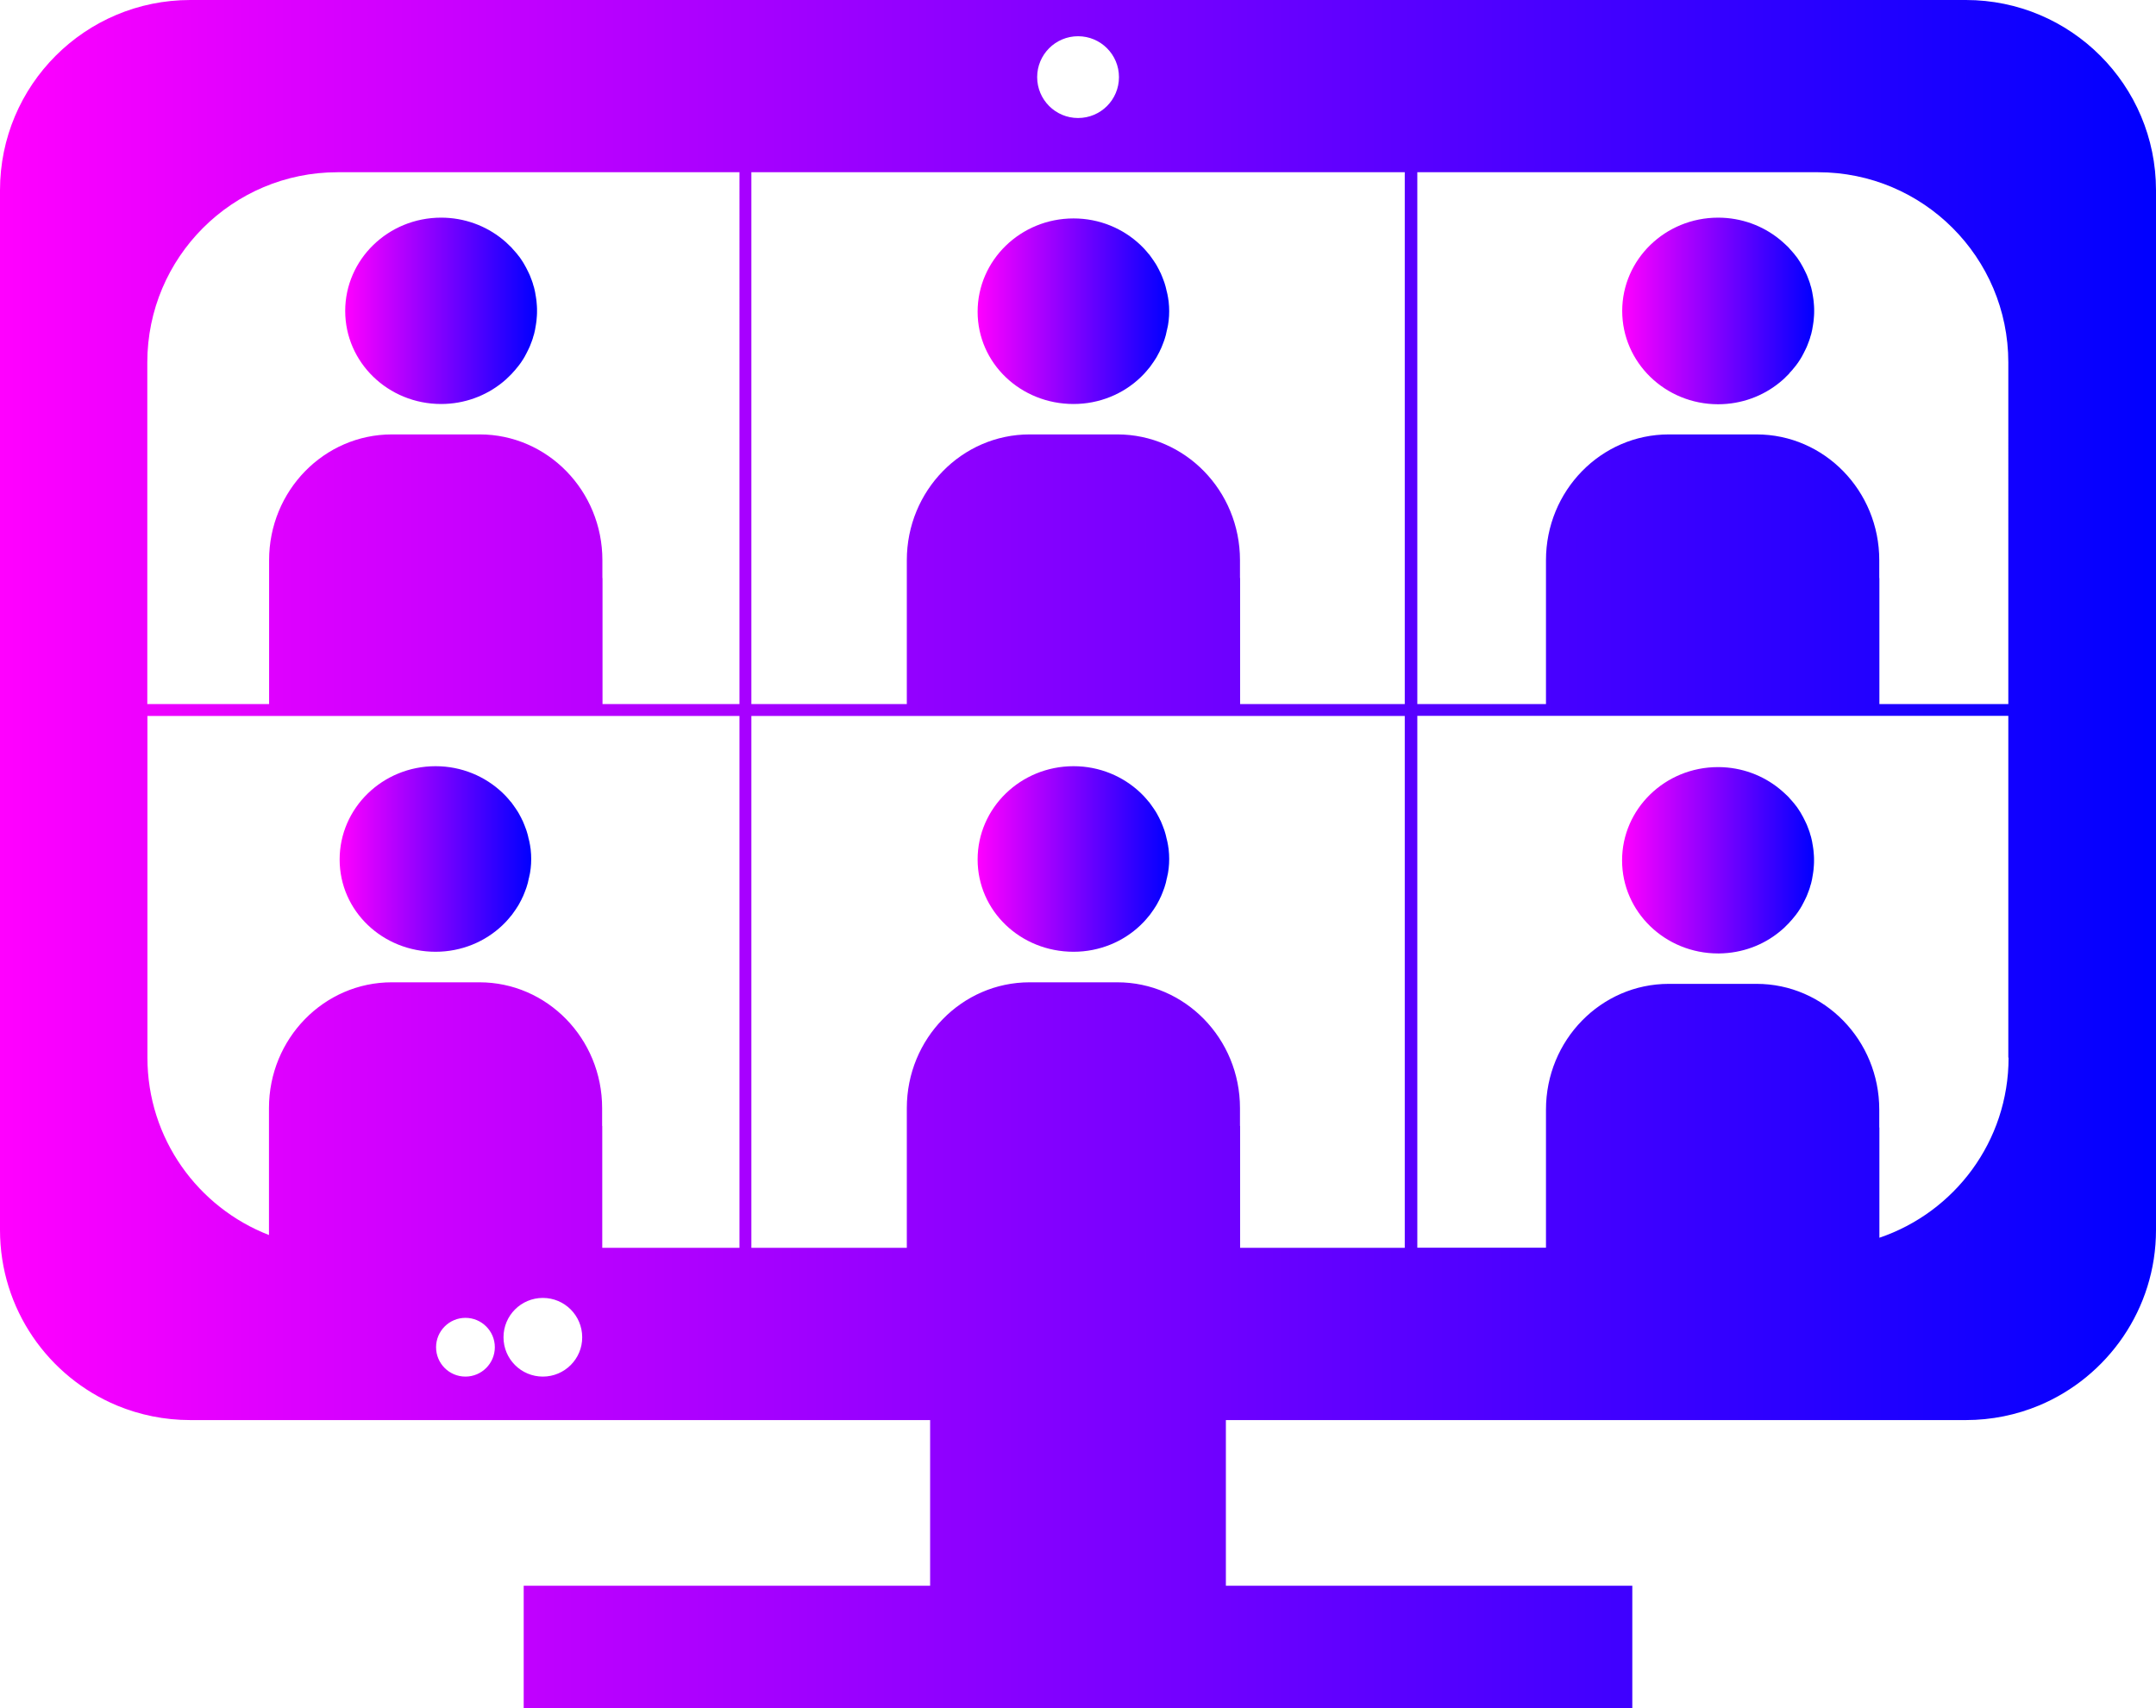 <?xml version="1.0" encoding="UTF-8"?>
<!DOCTYPE svg PUBLIC '-//W3C//DTD SVG 1.0//EN'
          'http://www.w3.org/TR/2001/REC-SVG-20010904/DTD/svg10.dtd'>
<svg height="1320.0" preserveAspectRatio="xMidYMid meet" version="1.0" viewBox="0.0 0.0 1665.7 1320.0" width="1665.7" xmlns="http://www.w3.org/2000/svg" xmlns:xlink="http://www.w3.org/1999/xlink" zoomAndPan="magnify"
><g
  ><g
    ><linearGradient gradientUnits="userSpaceOnUse" id="a" x1="266.77" x2="414.909" xlink:actuate="onLoad" xlink:show="other" xlink:type="simple" y1="240.108" y2="240.108"
      ><stop offset="0" stop-color="#f0f"
        /><stop offset="1" stop-color="#00f"
      /></linearGradient
      ><path d="M340.8,312.2c18,0,34.6-6.3,47.4-16.7c0,0,0,0,0,0c0.9-0.7,1.8-1.5,2.6-2.2c0,0,0.1-0.1,0.1-0.1 c0.8-0.7,1.6-1.5,2.4-2.3c0.1-0.1,0.1-0.1,0.2-0.2c0.8-0.8,1.5-1.5,2.3-2.3c0.1-0.1,0.2-0.2,0.2-0.3c0.7-0.8,1.4-1.5,2.1-2.3 c0.1-0.1,0.2-0.2,0.3-0.4c0.6-0.8,1.3-1.5,1.9-2.3c0.1-0.2,0.2-0.3,0.4-0.5c0.6-0.8,1.1-1.5,1.7-2.3c0.1-0.2,0.3-0.4,0.4-0.6 c0.5-0.8,1-1.5,1.5-2.3c0.2-0.2,0.3-0.5,0.4-0.7c0.5-0.7,0.9-1.5,1.3-2.3c0.2-0.3,0.3-0.6,0.5-0.9c0.4-0.7,0.8-1.5,1.1-2.2 c0.2-0.3,0.3-0.7,0.5-1c0.3-0.7,0.7-1.4,1-2.1c0.2-0.4,0.3-0.8,0.5-1.2c0.3-0.7,0.6-1.4,0.8-2.1c0.2-0.4,0.3-0.9,0.5-1.3 c0.2-0.7,0.5-1.3,0.7-2c0.2-0.5,0.3-1,0.4-1.5c0.2-0.6,0.4-1.3,0.6-1.9c0.1-0.5,0.3-1.1,0.4-1.7c0.1-0.6,0.3-1.2,0.4-1.8 c0.1-0.6,0.2-1.2,0.3-1.8c0.1-0.6,0.2-1.1,0.3-1.7c0.1-0.7,0.2-1.4,0.3-2c0.1-0.5,0.1-1,0.2-1.6c0.1-0.8,0.1-1.6,0.2-2.4 c0-0.4,0.1-0.8,0.1-1.3c0.1-1.2,0.1-2.5,0.1-3.7s0-2.5-0.1-3.7c0-0.4-0.1-0.8-0.1-1.3c-0.1-0.8-0.1-1.6-0.2-2.4 c-0.1-0.5-0.1-1-0.2-1.6c-0.1-0.7-0.2-1.4-0.3-2c-0.1-0.6-0.2-1.1-0.3-1.7c-0.1-0.6-0.2-1.2-0.3-1.8c-0.1-0.6-0.3-1.2-0.4-1.8 c-0.1-0.5-0.2-1.1-0.4-1.7c-0.2-0.6-0.4-1.3-0.6-1.9c-0.1-0.5-0.3-1-0.4-1.5c-0.2-0.7-0.5-1.3-0.7-2c-0.2-0.4-0.3-0.9-0.5-1.3 c-0.3-0.7-0.6-1.4-0.8-2.1c-0.2-0.4-0.3-0.8-0.5-1.2c-0.3-0.7-0.7-1.4-1-2.1c-0.2-0.3-0.3-0.7-0.5-1c-0.4-0.7-0.8-1.5-1.1-2.2 c-0.2-0.3-0.3-0.6-0.5-0.9c-0.4-0.8-0.9-1.5-1.3-2.3c-0.1-0.2-0.3-0.5-0.4-0.7c-0.5-0.8-1-1.5-1.5-2.3c-0.1-0.2-0.3-0.4-0.4-0.6 c-0.5-0.8-1.1-1.6-1.7-2.3c-0.1-0.2-0.2-0.3-0.4-0.5c-0.6-0.8-1.2-1.6-1.9-2.3c-0.1-0.1-0.2-0.2-0.3-0.4c-0.7-0.8-1.4-1.6-2.1-2.3 c-0.1-0.1-0.2-0.2-0.2-0.3c-0.7-0.8-1.5-1.6-2.3-2.3c-0.1-0.1-0.1-0.1-0.2-0.2c-0.8-0.8-1.6-1.5-2.4-2.3c0,0-0.1-0.1-0.1-0.1 c-0.9-0.8-1.7-1.5-2.6-2.2c0,0,0,0,0,0c-12.8-10.4-29.4-16.7-47.4-16.7c-40.9,0-74.1,32.3-74.1,72.1S299.9,312.2,340.8,312.2z" fill="url(#a)"
      /><linearGradient gradientUnits="userSpaceOnUse" id="b" x1="1253.365" x2="1401.503" xlink:actuate="onLoad" xlink:show="other" xlink:type="simple" y1="664.718" y2="664.718"
      ><stop offset="0" stop-color="#f0f"
        /><stop offset="1" stop-color="#00f"
      /></linearGradient
      ><path d="M1327.4,736.8c0.3,0,0.5,0,0.8,0l0,0 c0,0,0,0,0,0c17.7-0.2,34-6.4,46.6-16.7c0,0,0,0,0,0c0.9-0.7,1.8-1.5,2.6-2.2c0,0,0.1-0.1,0.1-0.1c0.8-0.7,1.7-1.5,2.4-2.3 c0.1-0.1,0.1-0.1,0.2-0.2c0.8-0.8,1.5-1.5,2.3-2.3c0.1-0.1,0.1-0.2,0.2-0.3c0.7-0.8,1.4-1.5,2.1-2.3c0.1-0.1,0.2-0.3,0.3-0.4 c0.6-0.8,1.3-1.5,1.9-2.3c0.1-0.2,0.2-0.3,0.4-0.5c0.6-0.8,1.1-1.5,1.7-2.3c0.1-0.2,0.3-0.4,0.4-0.6c0.5-0.8,1-1.5,1.5-2.3 c0.2-0.2,0.3-0.5,0.4-0.7c0.5-0.7,0.9-1.5,1.3-2.3c0.2-0.3,0.3-0.6,0.5-0.9c0.4-0.7,0.8-1.5,1.1-2.2c0.2-0.3,0.3-0.7,0.5-1 c0.3-0.7,0.7-1.4,1-2.1c0.2-0.4,0.3-0.8,0.5-1.2c0.3-0.7,0.6-1.4,0.8-2.1c0.2-0.4,0.3-0.9,0.5-1.3c0.2-0.7,0.5-1.3,0.7-2 c0.2-0.5,0.3-1,0.4-1.5c0.2-0.6,0.4-1.3,0.6-1.9c0.1-0.5,0.3-1.1,0.4-1.7c0.1-0.6,0.3-1.2,0.4-1.8c0.1-0.6,0.2-1.2,0.3-1.8 c0.1-0.6,0.2-1.1,0.3-1.7c0.1-0.7,0.2-1.4,0.3-2c0.1-0.5,0.1-1,0.2-1.6c0.1-0.8,0.1-1.6,0.2-2.4c0-0.4,0.1-0.8,0.1-1.3 c0.1-1.2,0.1-2.5,0.1-3.7s0-2.5-0.1-3.7c0-0.4-0.1-0.8-0.1-1.3c-0.1-0.8-0.1-1.6-0.2-2.4c-0.1-0.5-0.1-1-0.2-1.6 c-0.1-0.7-0.2-1.4-0.3-2c-0.1-0.6-0.2-1.1-0.3-1.7c-0.1-0.6-0.2-1.2-0.3-1.8c-0.1-0.6-0.3-1.2-0.4-1.8c-0.1-0.6-0.2-1.1-0.4-1.7 c-0.2-0.6-0.4-1.3-0.6-1.9c-0.1-0.5-0.3-1-0.4-1.5c-0.2-0.7-0.5-1.3-0.7-2c-0.2-0.4-0.3-0.9-0.5-1.3c-0.3-0.7-0.6-1.4-0.8-2.1 c-0.2-0.4-0.3-0.8-0.5-1.2c-0.3-0.7-0.7-1.4-1-2.1c-0.2-0.3-0.3-0.7-0.5-1c-0.4-0.7-0.8-1.5-1.1-2.2c-0.2-0.3-0.3-0.6-0.5-0.9 c-0.4-0.8-0.9-1.5-1.3-2.3c-0.1-0.2-0.3-0.5-0.4-0.7c-0.5-0.8-1-1.5-1.5-2.3c-0.1-0.2-0.3-0.4-0.4-0.6c-0.5-0.8-1.1-1.6-1.7-2.3 c-0.1-0.2-0.2-0.3-0.4-0.5c-0.6-0.8-1.2-1.6-1.9-2.3c-0.1-0.1-0.2-0.3-0.3-0.4c-0.7-0.8-1.4-1.6-2.1-2.3c-0.1-0.1-0.1-0.2-0.2-0.3 c-0.7-0.8-1.5-1.6-2.3-2.3c-0.1-0.1-0.1-0.1-0.2-0.2c-0.8-0.8-1.6-1.5-2.5-2.3c0,0-0.1-0.1-0.1-0.1c-0.9-0.8-1.7-1.5-2.6-2.2 c0,0,0,0,0,0c-12.7-10.3-28.9-16.5-46.6-16.7c0,0,0,0,0,0l0,0c-0.3,0-0.5,0-0.8,0c-40.9,0-74.1,32.3-74.1,72.1 S1286.5,736.8,1327.4,736.8z" fill="url(#b)"
      /><linearGradient gradientUnits="userSpaceOnUse" id="c" x1="755.29" x2="903.428" xlink:actuate="onLoad" xlink:show="other" xlink:type="simple" y1="240.108" y2="240.108"
      ><stop offset="0" stop-color="#f0f"
        /><stop offset="1" stop-color="#00f"
      /></linearGradient
      ><path d="M829.4,312.2c20.1,0,38.4-7.8,51.7-20.5 c0.1-0.1,0.1-0.1,0.2-0.2c0.7-0.7,1.3-1.3,2-2c0.1-0.1,0.3-0.3,0.4-0.4c0.6-0.6,1.2-1.3,1.7-1.9c0.2-0.2,0.4-0.4,0.6-0.7 c0.5-0.6,1-1.2,1.5-1.8c0.2-0.3,0.5-0.6,0.7-0.8c0.5-0.6,0.9-1.2,1.3-1.8c0.2-0.3,0.5-0.7,0.7-1c0.4-0.6,0.8-1.2,1.2-1.7 c0.2-0.4,0.5-0.7,0.7-1.1c0.4-0.6,0.7-1.1,1.1-1.7c0.2-0.4,0.5-0.8,0.7-1.2c0.3-0.6,0.6-1.1,0.9-1.7c0.2-0.4,0.5-0.9,0.7-1.3 c0.3-0.6,0.6-1.1,0.8-1.7c0.2-0.5,0.5-1,0.7-1.4c0.2-0.6,0.5-1.1,0.7-1.7c0.2-0.5,0.4-1,0.6-1.5c0.2-0.5,0.4-1.1,0.6-1.6 c0.2-0.5,0.4-1.1,0.6-1.6c0.2-0.5,0.4-1.1,0.5-1.6c0.2-0.6,0.3-1.1,0.5-1.7c0.2-0.5,0.3-1.1,0.4-1.6c0.2-0.6,0.3-1.2,0.4-1.8 c0.1-0.5,0.2-1.1,0.4-1.6c0.1-0.6,0.2-1.3,0.4-1.9c0.1-0.5,0.2-1,0.3-1.5c0.1-0.7,0.2-1.4,0.3-2.1c0.1-0.5,0.1-1,0.2-1.4 c0.1-0.8,0.1-1.6,0.2-2.4c0-0.4,0.1-0.8,0.1-1.2c0.1-1.2,0.1-2.4,0.1-3.6s0-2.4-0.1-3.6c0-0.4-0.1-0.8-0.1-1.2 c-0.1-0.8-0.1-1.6-0.2-2.4c0-0.5-0.1-1-0.2-1.4c-0.1-0.7-0.2-1.4-0.3-2.1c-0.1-0.5-0.2-1-0.3-1.5c-0.1-0.6-0.2-1.3-0.4-1.9 c-0.1-0.5-0.2-1.1-0.4-1.6c-0.1-0.6-0.3-1.2-0.4-1.8c-0.1-0.5-0.3-1.1-0.4-1.6c-0.2-0.6-0.3-1.2-0.5-1.7c-0.2-0.5-0.4-1.1-0.5-1.6 c-0.2-0.5-0.4-1.1-0.6-1.6c-0.2-0.6-0.4-1.1-0.6-1.6c-0.2-0.5-0.4-1-0.6-1.5c-0.2-0.6-0.5-1.1-0.7-1.7c-0.2-0.5-0.4-1-0.7-1.4 c-0.3-0.6-0.5-1.1-0.8-1.7c-0.2-0.5-0.5-0.9-0.7-1.3c-0.3-0.6-0.6-1.1-0.9-1.7c-0.2-0.4-0.5-0.8-0.7-1.2c-0.3-0.6-0.7-1.1-1.1-1.7 c-0.2-0.4-0.5-0.7-0.7-1.1c-0.4-0.6-0.8-1.2-1.2-1.7c-0.2-0.3-0.5-0.7-0.7-1c-0.4-0.6-0.9-1.2-1.3-1.8c-0.2-0.3-0.4-0.6-0.7-0.8 c-0.5-0.6-1-1.2-1.5-1.8c-0.2-0.2-0.4-0.4-0.6-0.7c-0.6-0.6-1.1-1.3-1.7-1.9c-0.1-0.1-0.3-0.3-0.4-0.4c-0.7-0.7-1.3-1.3-2-2 c-0.1-0.1-0.1-0.1-0.2-0.2c-13.4-12.7-31.6-20.5-51.7-20.5c-40.9,0-74.1,32.3-74.1,72.1S788.5,312.2,829.4,312.2z" fill="url(#c)"
      /><linearGradient gradientUnits="userSpaceOnUse" id="d" x1="755.29" x2="903.428" xlink:actuate="onLoad" xlink:show="other" xlink:type="simple" y1="663.427" y2="663.427"
      ><stop offset="0" stop-color="#f0f"
        /><stop offset="1" stop-color="#00f"
      /></linearGradient
      ><path d="M829.4,735.5c20.1,0,38.4-7.8,51.7-20.5 c0.1-0.1,0.1-0.1,0.2-0.2c0.7-0.7,1.3-1.3,2-2c0.1-0.1,0.3-0.3,0.4-0.4c0.6-0.6,1.2-1.3,1.7-1.9c0.2-0.2,0.4-0.4,0.6-0.7 c0.5-0.6,1-1.2,1.5-1.8c0.2-0.3,0.5-0.6,0.7-0.8c0.5-0.6,0.9-1.2,1.3-1.8c0.2-0.3,0.5-0.7,0.7-1c0.4-0.6,0.8-1.2,1.2-1.7 c0.2-0.4,0.5-0.7,0.7-1.1c0.4-0.6,0.7-1.1,1.1-1.7c0.2-0.4,0.5-0.8,0.7-1.2c0.3-0.6,0.6-1.1,0.9-1.7c0.2-0.4,0.5-0.9,0.7-1.3 c0.3-0.6,0.6-1.1,0.8-1.7c0.2-0.5,0.5-1,0.7-1.4c0.2-0.6,0.5-1.1,0.7-1.7c0.2-0.5,0.4-1,0.6-1.5c0.2-0.5,0.4-1.1,0.6-1.6 c0.2-0.5,0.4-1.1,0.6-1.6c0.2-0.5,0.4-1.1,0.5-1.6c0.2-0.6,0.3-1.1,0.5-1.7c0.2-0.5,0.3-1.1,0.4-1.6c0.2-0.6,0.3-1.2,0.4-1.8 c0.1-0.5,0.2-1.1,0.4-1.6c0.1-0.6,0.2-1.3,0.4-1.9c0.1-0.5,0.2-1,0.3-1.5c0.1-0.7,0.2-1.4,0.3-2.1c0.1-0.5,0.1-1,0.2-1.4 c0.1-0.8,0.1-1.6,0.2-2.4c0-0.4,0.1-0.8,0.1-1.2c0.1-1.2,0.1-2.4,0.1-3.6s0-2.4-0.1-3.6c0-0.4-0.1-0.8-0.1-1.2 c-0.1-0.8-0.1-1.6-0.2-2.4c0-0.5-0.1-1-0.2-1.4c-0.1-0.7-0.2-1.4-0.3-2.1c-0.1-0.5-0.2-1-0.3-1.5c-0.1-0.6-0.2-1.3-0.4-1.9 c-0.1-0.5-0.2-1.1-0.4-1.6c-0.1-0.6-0.3-1.2-0.4-1.8c-0.1-0.5-0.3-1.1-0.4-1.6c-0.2-0.6-0.3-1.2-0.5-1.7c-0.2-0.5-0.4-1.1-0.5-1.6 c-0.2-0.5-0.4-1.1-0.6-1.6c-0.2-0.6-0.4-1.1-0.6-1.6c-0.2-0.5-0.4-1-0.6-1.5c-0.2-0.6-0.5-1.1-0.7-1.7c-0.2-0.5-0.4-1-0.7-1.4 c-0.3-0.6-0.5-1.1-0.8-1.7c-0.2-0.5-0.5-0.9-0.7-1.3c-0.3-0.6-0.6-1.1-0.9-1.7c-0.2-0.4-0.5-0.8-0.7-1.2c-0.3-0.6-0.7-1.1-1.1-1.7 c-0.2-0.4-0.5-0.7-0.7-1.1c-0.4-0.6-0.8-1.2-1.2-1.7c-0.2-0.3-0.5-0.7-0.7-1c-0.4-0.6-0.9-1.2-1.3-1.8c-0.2-0.3-0.4-0.6-0.7-0.8 c-0.5-0.6-1-1.2-1.5-1.8c-0.2-0.2-0.4-0.4-0.6-0.7c-0.6-0.6-1.1-1.3-1.7-1.9c-0.1-0.1-0.3-0.3-0.4-0.4c-0.7-0.7-1.3-1.3-2-2 c-0.1-0.1-0.1-0.1-0.2-0.2c-13.4-12.7-31.6-20.5-51.7-20.5c-40.9,0-74.1,32.3-74.1,72.1S788.5,735.5,829.4,735.5z" fill="url(#d)"
      /><linearGradient gradientUnits="userSpaceOnUse" id="e" x1="262.447" x2="410.586" xlink:actuate="onLoad" xlink:show="other" xlink:type="simple" y1="663.427" y2="663.427"
      ><stop offset="0" stop-color="#f0f"
        /><stop offset="1" stop-color="#00f"
      /></linearGradient
      ><path d="M336.5,735.5c20.1,0,38.4-7.8,51.7-20.5 c0.1-0.1,0.1-0.1,0.2-0.2c0.7-0.7,1.3-1.3,2-2c0.1-0.1,0.3-0.3,0.4-0.4c0.6-0.6,1.2-1.3,1.7-1.9c0.2-0.2,0.4-0.4,0.6-0.7 c0.5-0.6,1-1.2,1.5-1.8c0.2-0.3,0.5-0.6,0.7-0.8c0.5-0.6,0.9-1.2,1.3-1.8c0.2-0.3,0.5-0.7,0.7-1c0.4-0.6,0.8-1.2,1.2-1.7 c0.2-0.4,0.5-0.7,0.7-1.1c0.4-0.6,0.7-1.1,1.1-1.7c0.2-0.4,0.5-0.8,0.7-1.2c0.3-0.6,0.6-1.1,0.9-1.7c0.2-0.4,0.5-0.9,0.7-1.3 c0.3-0.6,0.6-1.1,0.8-1.7c0.2-0.5,0.5-1,0.7-1.4c0.2-0.6,0.5-1.1,0.7-1.7c0.2-0.5,0.4-1,0.6-1.5c0.2-0.5,0.4-1.1,0.6-1.6 c0.2-0.5,0.4-1.1,0.6-1.6c0.2-0.5,0.4-1.1,0.5-1.6c0.2-0.6,0.3-1.1,0.5-1.7c0.2-0.5,0.3-1.1,0.4-1.6c0.2-0.6,0.3-1.2,0.4-1.8 c0.1-0.5,0.2-1.1,0.4-1.6c0.1-0.6,0.2-1.3,0.4-1.9c0.1-0.5,0.2-1,0.3-1.5c0.1-0.7,0.2-1.4,0.3-2.1c0.1-0.5,0.1-1,0.2-1.4 c0.1-0.8,0.1-1.6,0.2-2.4c0-0.4,0.1-0.8,0.1-1.2c0.1-1.2,0.1-2.4,0.1-3.6s0-2.4-0.1-3.6c0-0.4-0.1-0.8-0.1-1.2 c-0.1-0.8-0.1-1.6-0.2-2.4c0-0.5-0.1-1-0.2-1.4c-0.1-0.7-0.2-1.4-0.3-2.1c-0.1-0.5-0.2-1-0.3-1.5c-0.1-0.6-0.2-1.3-0.4-1.9 c-0.1-0.5-0.2-1.1-0.4-1.6c-0.1-0.6-0.3-1.2-0.4-1.8c-0.1-0.5-0.3-1.1-0.4-1.6c-0.2-0.6-0.3-1.2-0.5-1.7c-0.2-0.5-0.4-1.1-0.5-1.6 c-0.2-0.5-0.4-1.1-0.6-1.6c-0.2-0.6-0.4-1.1-0.6-1.6c-0.2-0.5-0.4-1-0.6-1.5c-0.2-0.6-0.5-1.1-0.7-1.7c-0.2-0.5-0.4-1-0.7-1.4 c-0.3-0.6-0.5-1.1-0.8-1.7c-0.2-0.5-0.5-0.9-0.7-1.3c-0.3-0.6-0.6-1.1-0.9-1.7c-0.2-0.4-0.5-0.8-0.7-1.2c-0.3-0.6-0.7-1.1-1.1-1.7 c-0.2-0.4-0.5-0.7-0.7-1.1c-0.4-0.6-0.8-1.2-1.2-1.7c-0.2-0.3-0.5-0.7-0.7-1c-0.4-0.6-0.9-1.2-1.3-1.8c-0.2-0.3-0.4-0.6-0.7-0.8 c-0.5-0.6-1-1.2-1.5-1.8c-0.2-0.2-0.4-0.4-0.6-0.7c-0.6-0.6-1.1-1.3-1.7-1.9c-0.1-0.1-0.3-0.3-0.4-0.4c-0.7-0.7-1.3-1.3-2-2 c-0.1-0.1-0.1-0.1-0.2-0.2c-13.4-12.7-31.6-20.5-51.7-20.5c-40.9,0-74.1,32.3-74.1,72.1S295.6,735.5,336.5,735.5z" fill="url(#e)"
      /><linearGradient gradientUnits="userSpaceOnUse" id="f" x1="0" x2="1665.72" xlink:actuate="onLoad" xlink:show="other" xlink:type="simple" y1="660.035" y2="660.035"
      ><stop offset="0" stop-color="#f0f"
        /><stop offset="1" stop-color="#00f"
      /></linearGradient
      ><path d="M1518.8,0H147C65.8,0,0,65.8,0,147v803.5 c0,61.2,37.4,113.6,90.5,135.7c17.4,7.2,36.5,11.2,56.5,11.2h571.6v128h-314v94.6h856.5v-94.6h-314v-128h571.6 c20.1,0,39.2-4,56.7-11.3c53-22.2,90.3-74.6,90.3-135.6V147C1665.7,65.8,1599.9,0,1518.8,0z M832.9,28c17.4,0,31.6,14.1,31.6,31.6 s-14.1,31.6-31.6,31.6S801.3,77,801.3,59.6S815.4,28,832.9,28z M359.6,1063.8c-12.6,0-22.7-10.2-22.7-22.7s10.2-22.7,22.7-22.7 s22.7,10.2,22.7,22.7S372.1,1063.8,359.6,1063.8z M419.4,1063.8c-16.8,0-30.4-13.6-30.4-30.4c0-16.8,13.6-30.4,30.4-30.4 c16.8,0,30.4,13.6,30.4,30.4C449.9,1050.1,436.2,1063.8,419.4,1063.8z M571.3,964.3H465.3v-94.2h-0.1c0-4.6,0-9.2,0-13.8 c0-53.7-42.5-97.2-94.8-97.2h-28.1h-39.6c-52.4,0-94.9,43.5-94.9,97.2c0,4.6,0,9.2,0,13.8v84.3c-54.9-21.3-93.9-74.6-93.9-137.1 v-264h457.4V964.3z M571.3,544.1H465.5v-97.4h-0.1c0-4.6,0-9.2,0-13.8c0-53.7-42.5-97.2-94.8-97.2h-29h-38.8 c-52.4,0-94.9,43.5-94.9,97.2c0,4.6,0,9.2,0,13.8v97.4h-94.1v-264c0-81.2,65.8-147,147-147h310.5V544.1z M1085.2,964.3H958.1 v-94.2H958c0-4.6,0-9.2,0-13.8c0-53.7-42.5-97.2-94.8-97.2h-28.1h-39.6c-52.4,0-94.9,43.5-94.9,97.2c0,4.6,0,9.2,0,13.8v94.2 H580.5v-411h504.8V964.3z M1085.2,544.1H958.1v-97.4H958c0-4.6,0-9.2,0-13.8c0-53.7-42.5-97.2-94.8-97.2h-28.1h-39.6 c-52.4,0-94.9,43.5-94.9,97.2c0,4.6,0,9.2,0,13.8v97.4H580.5v-411h504.8V544.1z M1551.8,817.3c0,64.7-41.7,119.5-99.8,139.2v-85.2 h-0.1c0-4.6,0-9.2,0-13.8c0-53.7-42.5-97.2-94.8-97.2h-29h-38.8c-52.4,0-94.9,43.5-94.9,97.2c0,4.6,0,9.2,0,13.8v92.9h-99.4v-411 h456.6V817.3z M1551.8,544.1h-99.8v-97.4h-0.1c0-4.6,0-9.2,0-13.8c0-53.7-42.5-97.2-94.8-97.2h-29h-38.8 c-52.4,0-94.9,43.5-94.9,97.2c0,4.6,0,9.2,0,13.8v97.4h-99.4v-411h309.6c81.2,0,147,65.8,147,147V544.1z" fill="url(#f)"
      /><linearGradient gradientUnits="userSpaceOnUse" id="g" x1="1253.365" x2="1401.503" xlink:actuate="onLoad" xlink:show="other" xlink:type="simple" y1="240.108" y2="240.108"
      ><stop offset="0" stop-color="#f0f"
        /><stop offset="1" stop-color="#00f"
      /></linearGradient
      ><path d="M1382.7,288.1c0.7-0.8,1.4-1.6,2.1-2.3 c0.1-0.1,0.2-0.2,0.3-0.4c0.6-0.8,1.3-1.5,1.9-2.3c0.1-0.2,0.2-0.3,0.4-0.5c0.6-0.8,1.1-1.5,1.7-2.3c0.1-0.2,0.3-0.4,0.4-0.6 c0.5-0.8,1-1.5,1.5-2.3c0.2-0.2,0.3-0.5,0.4-0.7c0.5-0.7,0.9-1.5,1.3-2.3c0.2-0.3,0.3-0.6,0.5-0.9c0.4-0.7,0.8-1.5,1.1-2.2 c0.2-0.3,0.3-0.7,0.5-1c0.3-0.7,0.7-1.4,1-2.1c0.2-0.4,0.3-0.8,0.5-1.2c0.3-0.7,0.6-1.4,0.8-2.1c0.2-0.4,0.3-0.9,0.5-1.3 c0.2-0.7,0.5-1.3,0.7-2c0.2-0.5,0.3-1,0.4-1.5c0.2-0.6,0.4-1.3,0.6-1.9c0.1-0.5,0.3-1.1,0.4-1.7c0.1-0.6,0.3-1.2,0.4-1.8 c0.1-0.6,0.2-1.2,0.3-1.8c0.1-0.6,0.2-1.1,0.3-1.7c0.1-0.7,0.2-1.4,0.3-2c0.1-0.5,0.1-1,0.2-1.6c0.1-0.8,0.1-1.6,0.2-2.4 c0-0.4,0.1-0.8,0.1-1.3c0.1-1.2,0.1-2.5,0.1-3.7s0-2.5-0.1-3.7c0-0.4-0.1-0.8-0.1-1.3c-0.1-0.8-0.1-1.6-0.2-2.4 c-0.1-0.5-0.1-1-0.2-1.6c-0.1-0.7-0.2-1.4-0.3-2c-0.1-0.6-0.2-1.1-0.3-1.7c-0.1-0.6-0.2-1.2-0.3-1.8c-0.1-0.6-0.3-1.2-0.4-1.8 c-0.1-0.5-0.2-1.1-0.4-1.7c-0.2-0.6-0.4-1.3-0.6-1.9c-0.1-0.5-0.3-1-0.4-1.5c-0.2-0.7-0.5-1.3-0.7-2c-0.2-0.4-0.3-0.9-0.5-1.3 c-0.3-0.7-0.6-1.4-0.8-2.1c-0.2-0.4-0.3-0.8-0.5-1.2c-0.3-0.7-0.7-1.4-1-2.1c-0.2-0.3-0.3-0.7-0.5-1c-0.4-0.7-0.8-1.5-1.1-2.2 c-0.2-0.3-0.3-0.6-0.5-0.9c-0.4-0.8-0.9-1.5-1.3-2.3c-0.1-0.2-0.3-0.5-0.4-0.7c-0.5-0.8-1-1.5-1.5-2.3c-0.1-0.2-0.3-0.4-0.4-0.6 c-0.5-0.8-1.1-1.6-1.7-2.3c-0.1-0.2-0.2-0.3-0.4-0.5c-0.6-0.8-1.2-1.6-1.9-2.3c-0.1-0.1-0.2-0.2-0.3-0.4c-0.7-0.8-1.4-1.6-2.1-2.3 c-0.1-0.1-0.1-0.2-0.2-0.3c-0.7-0.8-1.5-1.6-2.3-2.3c-0.1-0.1-0.1-0.1-0.2-0.2c-0.8-0.8-1.6-1.5-2.5-2.3c0,0-0.1-0.1-0.1-0.1 c-0.9-0.8-1.7-1.5-2.6-2.2c0,0,0,0,0,0c-12.8-10.4-29.4-16.7-47.4-16.7c-40.9,0-74.1,32.3-74.1,72.1s33.2,72.1,74.1,72.1 c18,0,34.6-6.3,47.4-16.7c0,0,0,0,0,0c0.9-0.7,1.8-1.5,2.6-2.2c0,0,0.1-0.1,0.1-0.1c0.8-0.7,1.7-1.5,2.4-2.3 c0.1-0.1,0.1-0.1,0.2-0.2c0.8-0.8,1.5-1.5,2.3-2.3C1382.5,288.3,1382.6,288.2,1382.7,288.1z" fill="url(#g)"
    /></g
  ></g
></svg
>
